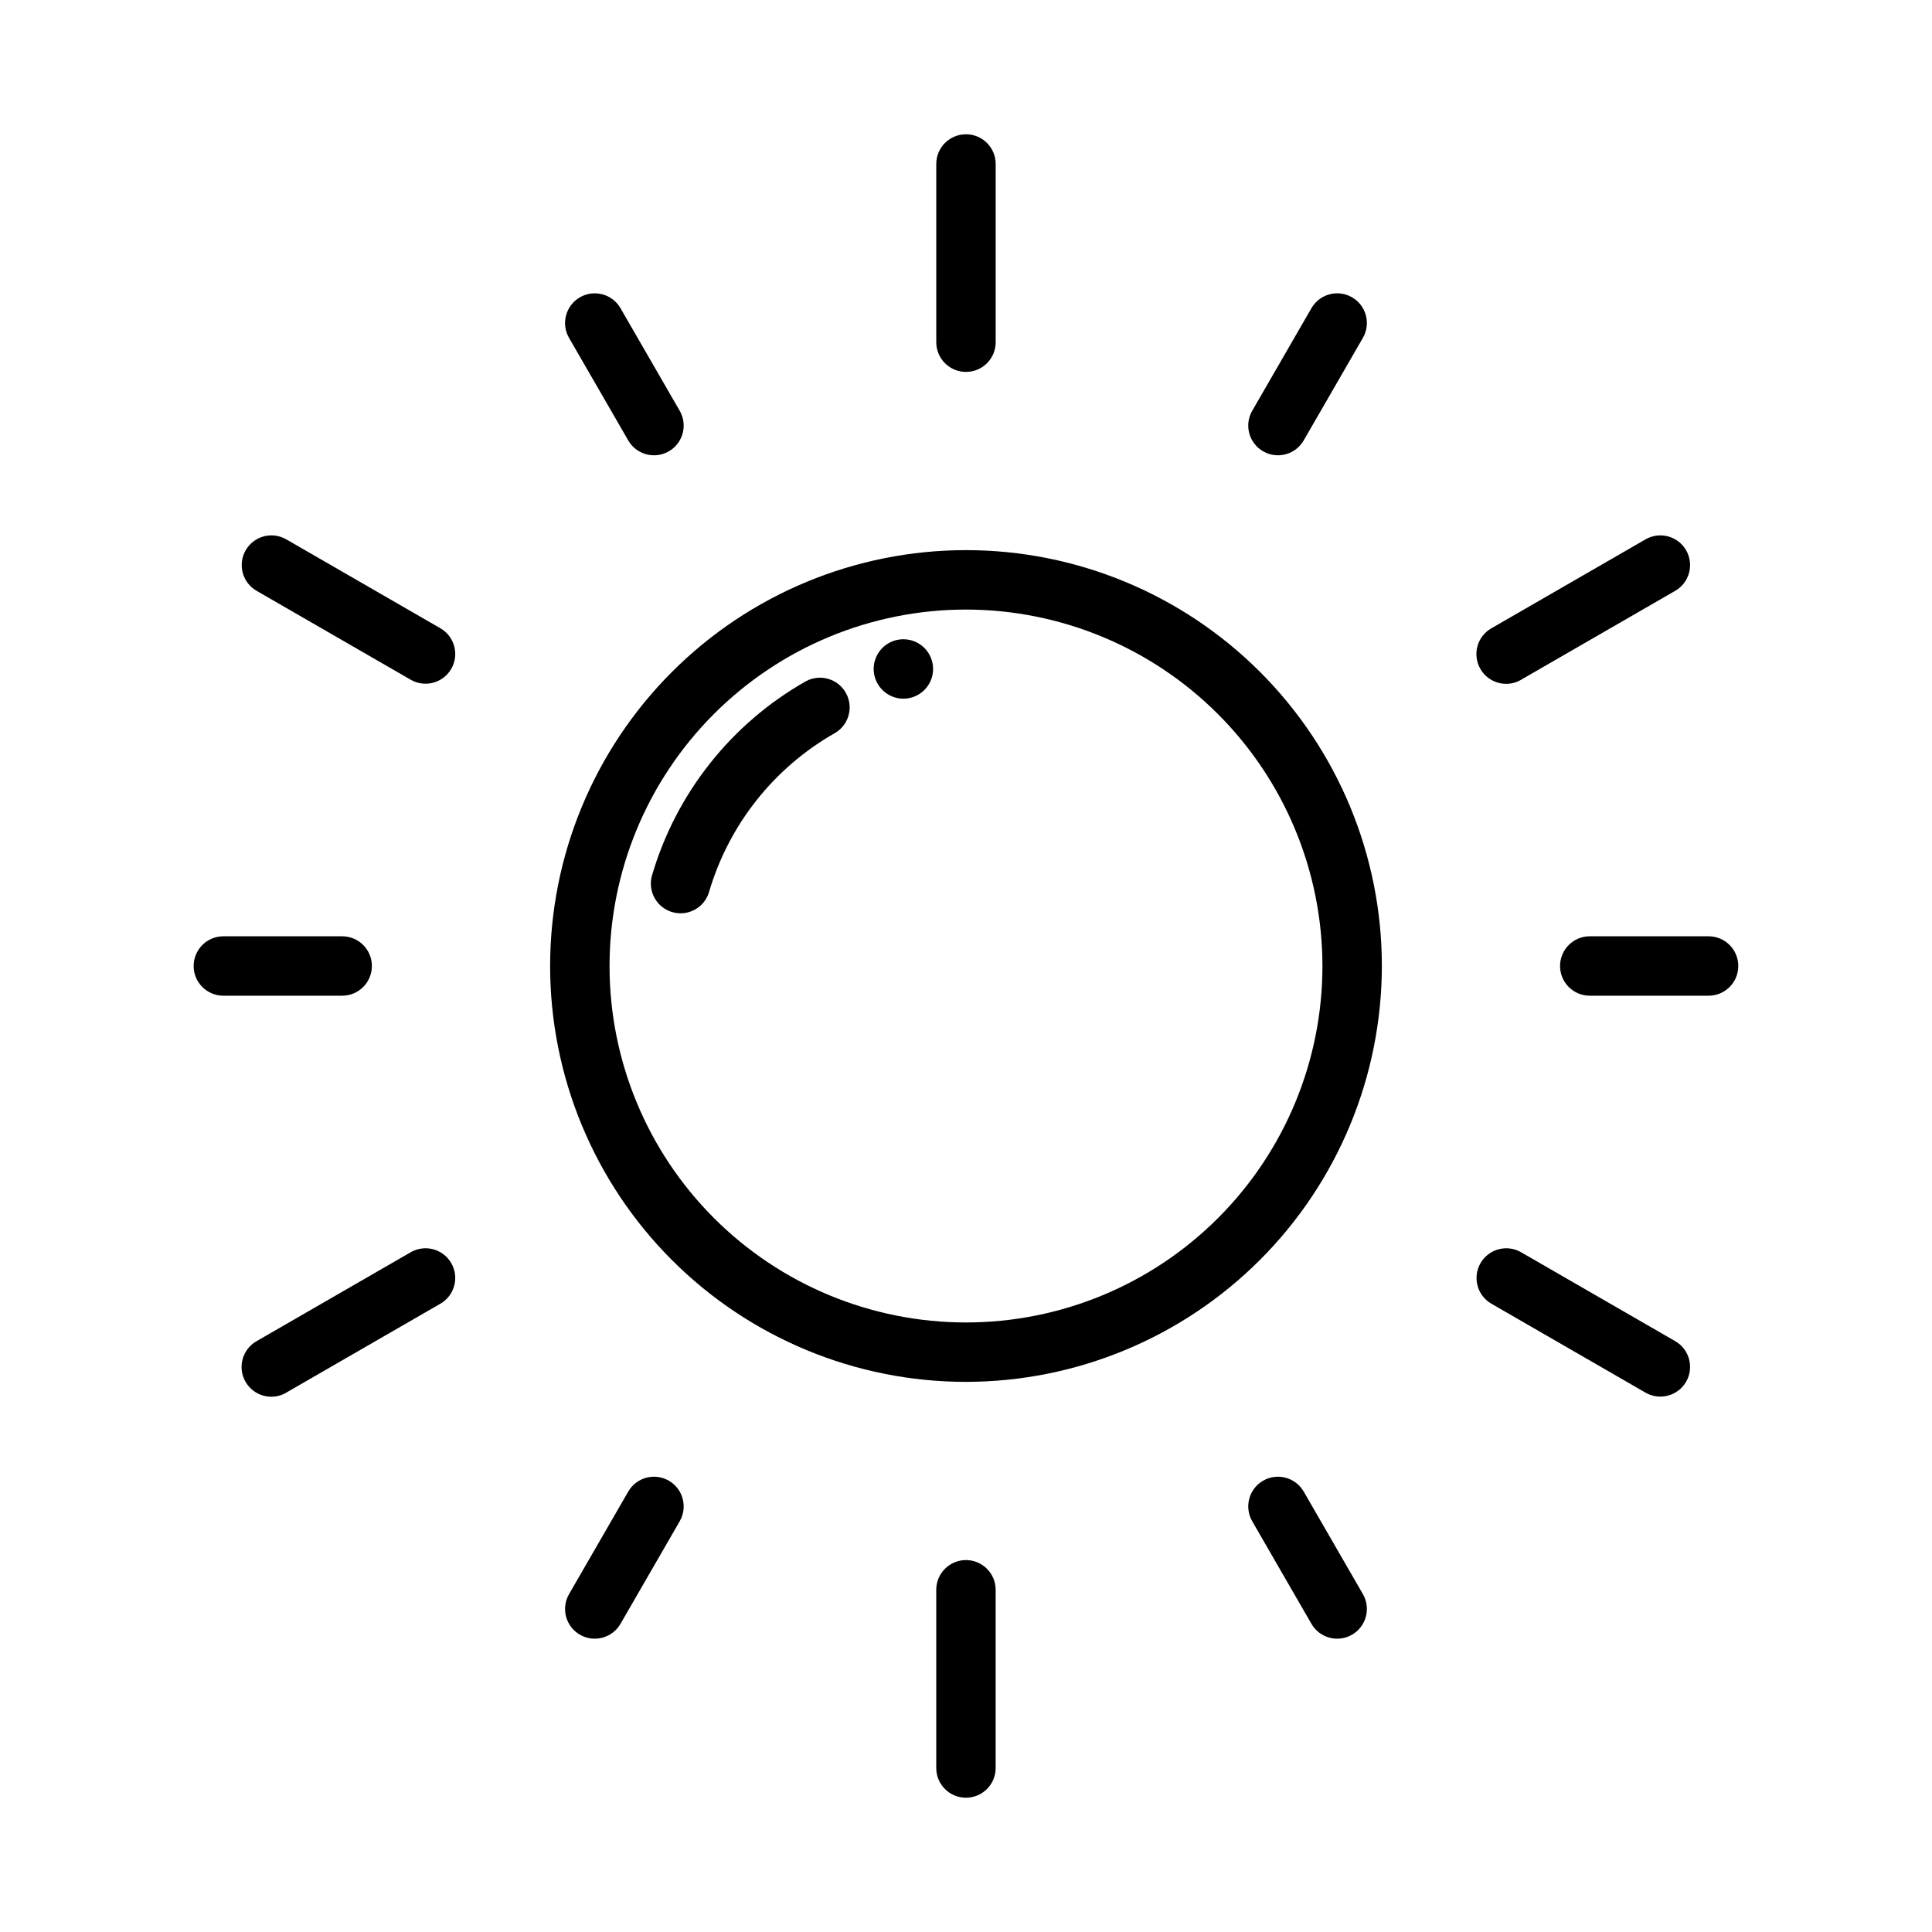 <?xml version="1.0" encoding="UTF-8"?>
<!-- Uploaded to: SVG Repo, www.svgrepo.com, Generator: SVG Repo Mixer Tools -->
<svg fill="#000000" width="800px" height="800px" version="1.1" viewBox="144 144 512 512" xmlns="http://www.w3.org/2000/svg">
 <g>
  <path d="m400 510.21c-29.23 0-57.262-11.613-77.93-32.281-20.668-20.668-32.281-48.699-32.281-77.926 0-29.23 11.613-57.262 32.281-77.93 20.668-20.668 48.699-32.281 77.93-32.281 29.227 0 57.258 11.613 77.926 32.281 20.668 20.668 32.281 48.699 32.281 77.93-0.031 29.219-11.652 57.23-32.312 77.895-20.664 20.66-48.676 32.281-77.895 32.312zm0-204.67c-25.055 0-49.082 9.953-66.797 27.668s-27.668 41.742-27.668 66.797c0 25.051 9.953 49.078 27.668 66.793 17.715 17.719 41.742 27.668 66.797 27.668 25.051 0 49.078-9.949 66.793-27.668 17.719-17.715 27.668-41.742 27.668-66.793-0.023-25.047-9.988-49.059-27.695-66.77-17.711-17.707-41.723-27.668-66.766-27.695z"/>
  <path d="m316.75 376.12c6.379-21.871 21.043-40.395 40.875-51.617 3.769-1.984 8.438-0.613 10.527 3.102 2.094 3.715 0.848 8.418-2.805 10.613-16.23 9.191-28.234 24.348-33.465 42.25-1.258 4.106-5.574 6.445-9.699 5.262-4.129-1.188-6.547-5.461-5.434-9.609z"/>
  <path d="m392.12 234.69v-47.234c0-4.348 3.527-7.871 7.875-7.871s7.871 3.523 7.871 7.871v47.234c0 4.348-3.523 7.871-7.871 7.871s-7.875-3.523-7.875-7.871zm-67.969 18.207-15.742-27.27c-2.188-3.734-6.977-5-10.727-2.836-3.746 2.164-5.047 6.945-2.906 10.707l15.742 27.27c2.191 3.734 6.981 5 10.73 2.836 3.746-2.164 5.043-6.945 2.906-10.707zm-89.469 139.23h-31.488c-4.348 0-7.875 3.527-7.875 7.875s3.527 7.871 7.875 7.871h31.488c4.348 0 7.871-3.523 7.871-7.871s-3.523-7.875-7.871-7.875zm73.73 182.25 15.742-27.27c2.137-3.762 0.84-8.543-2.906-10.707-3.75-2.164-8.539-0.898-10.73 2.836l-15.742 27.27c-2.141 3.762-0.84 8.543 2.906 10.707 3.75 2.164 8.539 0.898 10.727-2.836zm196.8-7.871-15.742-27.27h-0.004c-2.188-3.734-6.981-5-10.727-2.836-3.75 2.164-5.047 6.945-2.91 10.707l15.742 27.27h0.004c2.188 3.734 6.981 5 10.727 2.836 3.746-2.164 5.047-6.945 2.906-10.707zm91.582-174.38h-31.488c-4.348 0-7.875 3.527-7.875 7.875s3.527 7.871 7.875 7.871h31.488c4.348 0 7.871-3.523 7.871-7.871s-3.523-7.875-7.871-7.875zm-107.33-131.36 15.742-27.27c2.141-3.762 0.84-8.543-2.906-10.707-3.746-2.164-8.539-0.898-10.727 2.836l-15.742 27.27h-0.004c-2.137 3.762-0.84 8.543 2.91 10.707 3.746 2.164 8.539 0.898 10.727-2.836zm-228.71 49.758-40.934-23.617v0.004c-3.762-2.141-8.547-0.84-10.707 2.906-2.164 3.746-0.898 8.539 2.836 10.727l40.934 23.617c3.762 2.137 8.543 0.84 10.707-2.906 2.164-3.75 0.898-8.539-2.836-10.73zm-40.934 202.56 40.934-23.617v0.004c3.734-2.188 5-6.981 2.836-10.727-2.164-3.75-6.945-5.047-10.707-2.91l-40.934 23.617c-3.766 2.184-5.051 7.004-2.867 10.77s7.004 5.047 10.77 2.867zm188.04 99.457v-47.23c0-4.348-3.523-7.875-7.871-7.875s-7.875 3.527-7.875 7.875v47.23c0 4.348 3.527 7.871 7.875 7.871s7.871-3.523 7.871-7.871zm180.14-113.09-40.934-23.617h-0.004c-3.762-2.137-8.543-0.84-10.707 2.91-2.164 3.746-0.898 8.539 2.836 10.727l40.934 23.617c3.762 2.137 8.547 0.84 10.711-2.91 2.16-3.746 0.895-8.539-2.836-10.727zm-40.934-175.29 40.934-23.617c3.731-2.188 4.996-6.981 2.836-10.727-2.164-3.746-6.949-5.047-10.711-2.906l-40.934 23.617v-0.004c-3.766 2.184-5.047 7.004-2.863 10.77 2.18 3.766 7.004 5.051 10.766 2.867z"/>
  <path d="m391.28 321.28c0 3.184-1.918 6.055-4.859 7.273-2.941 1.219-6.328 0.547-8.578-1.707-2.254-2.25-2.926-5.637-1.707-8.578s4.086-4.859 7.269-4.859c2.09 0 4.094 0.828 5.566 2.305 1.477 1.477 2.309 3.481 2.309 5.566z"/>
 </g>
</svg>
